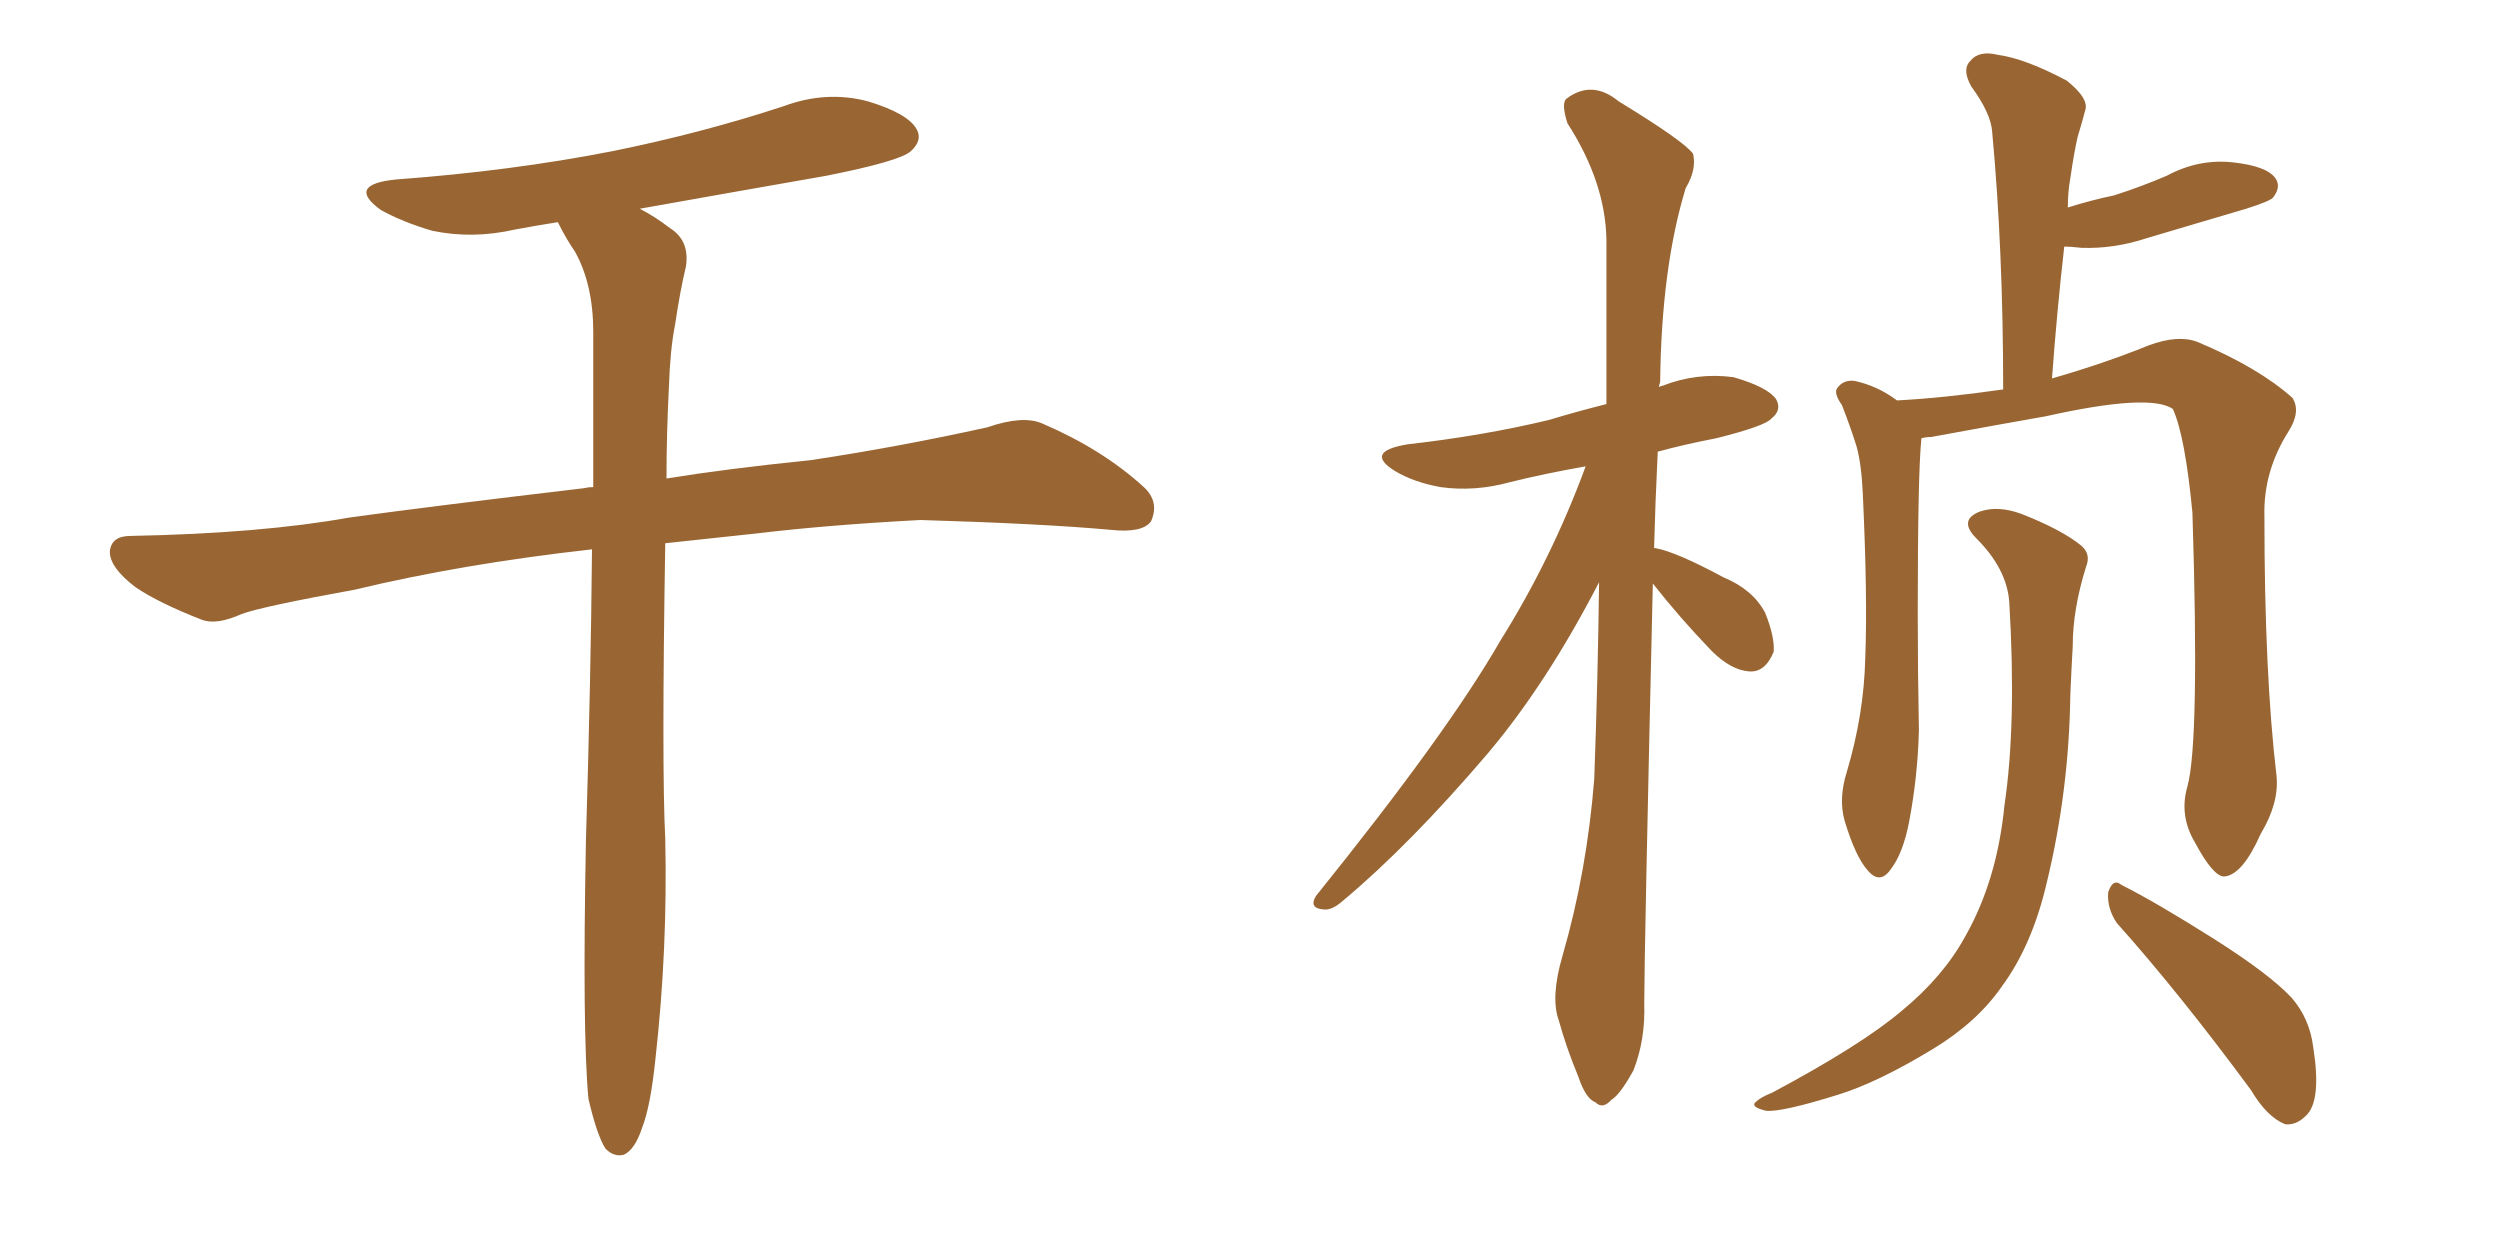 <svg xmlns="http://www.w3.org/2000/svg" xmlns:xlink="http://www.w3.org/1999/xlink" width="300" height="150"><path fill="#996633" padding="10" d="M70.61 131.84L70.61 131.84L70.61 131.84Q69.87 123.93 70.31 100.93L70.31 100.93Q70.90 81.45 71.04 65.92L71.04 65.92Q55.37 67.68 42.63 70.75L42.63 70.75Q31.35 72.80 29.00 73.68L29.00 73.68Q26.07 75 24.32 74.41L24.32 74.41Q19.04 72.36 16.26 70.46L16.26 70.46Q13.18 68.12 13.18 66.21L13.18 66.21Q13.33 64.31 15.67 64.31L15.67 64.31Q31.35 64.01 41.89 62.11L41.89 62.11Q51.42 60.79 70.02 58.59L70.02 58.59Q70.61 58.45 71.19 58.45L71.19 58.45Q71.19 48.19 71.19 39.84L71.19 39.84Q71.19 34.13 68.99 30.18L68.99 30.18Q67.97 28.71 67.09 26.95L67.09 26.95Q66.94 26.66 66.94 26.66L66.94 26.66Q64.16 27.10 61.82 27.54L61.82 27.54Q56.69 28.71 51.86 27.69L51.86 27.69Q48.34 26.66 45.70 25.20L45.70 25.20Q41.46 22.12 47.61 21.53L47.61 21.53Q61.38 20.51 73.39 18.16L73.39 18.16Q84.23 15.97 94.04 12.74L94.04 12.74Q99.17 10.84 104.15 12.16L104.15 12.16Q108.98 13.62 110.01 15.53L110.01 15.53Q110.74 16.85 109.28 18.16L109.28 18.16Q107.96 19.34 99.17 21.09L99.17 21.09Q87.45 23.14 76.76 25.05L76.76 25.05Q78.52 25.93 80.42 27.39L80.42 27.39Q82.76 28.86 82.32 31.93L82.32 31.93Q81.59 35.01 81.01 38.96L81.01 38.96Q80.42 41.89 80.27 46.44L80.27 46.44Q79.98 52.15 79.98 57.42L79.98 57.42Q87.16 56.25 97.27 55.22L97.27 55.22Q107.96 53.61 118.51 51.27L118.51 51.27Q122.75 49.80 125.10 50.83L125.10 50.83Q132.28 53.91 137.26 58.45L137.26 58.45Q139.16 60.21 138.13 62.55L138.13 62.55Q137.11 64.01 133.15 63.57L133.15 63.57Q125.10 62.84 110.45 62.40L110.45 62.40Q99.32 62.99 90.82 64.01L90.82 64.01Q85.25 64.60 79.83 65.19L79.83 65.19Q79.39 92.14 79.83 100.63L79.83 100.63Q80.13 113.82 78.66 127.00L78.66 127.00Q78.08 132.71 77.05 135.35L77.05 135.35Q76.17 137.99 74.85 138.57L74.85 138.57Q73.68 138.87 72.66 137.84L72.66 137.84Q71.63 136.23 70.61 131.84ZM198.34 70.02L198.34 70.02Q197.31 114.55 197.31 120.41L197.31 120.41Q197.46 124.80 196.00 128.47L196.00 128.47Q194.38 131.40 193.36 131.98L193.36 131.98Q192.33 133.15 191.46 132.28L191.46 132.28Q190.28 131.84 189.40 129.20L189.40 129.20Q187.94 125.68 187.06 122.46L187.06 122.46Q186.04 119.68 187.50 114.70L187.50 114.70Q190.43 104.59 191.31 93.46L191.31 93.46Q191.75 81.30 191.89 69.87L191.89 69.87Q185.60 82.03 178.56 90.38L178.56 90.38Q169.19 101.37 161.13 108.11L161.13 108.11Q159.81 109.28 158.79 109.13L158.79 109.13Q157.03 108.98 157.91 107.52L157.91 107.52Q173.73 87.89 180.03 76.90L180.03 76.90Q186.18 67.09 190.28 55.96L190.28 55.96Q185.30 56.84 181.20 57.86L181.20 57.86Q176.95 59.03 172.85 58.45L172.85 58.45Q169.63 57.86 167.43 56.54L167.43 56.54Q163.62 54.20 168.90 53.32L168.90 53.32Q177.98 52.29 185.89 50.39L185.89 50.39Q189.26 49.37 192.77 48.49L192.77 48.49Q192.77 37.94 192.77 28.71L192.77 28.71Q192.63 21.83 188.09 14.79L188.09 14.79Q187.35 12.45 187.94 11.87L187.94 11.87Q191.02 9.52 194.24 12.16L194.24 12.16Q202.15 16.99 203.17 18.46L203.17 18.46Q203.61 20.36 202.29 22.56L202.29 22.56Q199.37 32.08 199.22 45.85L199.22 45.85Q199.07 46.29 199.07 46.44L199.07 46.44Q199.37 46.29 199.51 46.29L199.51 46.29Q203.61 44.68 208.01 45.26L208.01 45.26Q212.11 46.44 213.13 47.90L213.13 47.90Q213.87 49.22 212.55 50.24L212.55 50.24Q211.82 51.12 205.96 52.59L205.96 52.59Q202.15 53.32 198.93 54.20L198.93 54.20Q198.63 60.35 198.49 65.77L198.49 65.77Q198.63 65.77 198.63 65.77L198.63 65.77Q201.12 66.21 206.84 69.29L206.84 69.29Q210.35 70.75 211.82 73.54L211.82 73.54Q212.99 76.46 212.84 78.22L212.84 78.22Q211.82 80.71 209.91 80.57L209.91 80.57Q207.71 80.42 205.37 78.08L205.37 78.08Q201.56 74.12 198.34 70.02ZM262.50 94.34L262.50 94.34Q263.96 88.92 263.09 61.52L263.09 61.52Q262.21 52.29 260.74 49.07L260.74 49.07L260.74 49.07Q257.96 47.17 245.51 49.95L245.51 49.95Q239.65 50.98 231.74 52.44L231.74 52.44Q231.15 52.44 230.57 52.59L230.57 52.59Q230.13 56.84 230.13 73.68L230.13 73.68Q230.13 80.57 230.27 87.60L230.27 87.60Q230.13 93.16 229.10 98.58L229.10 98.58Q228.37 102.39 226.90 104.30L226.90 104.30Q225.59 106.20 224.12 104.44L224.12 104.44Q222.66 102.83 221.34 98.44L221.34 98.44Q220.61 95.80 221.63 92.58L221.63 92.58Q223.68 85.69 223.83 78.96L223.83 78.96Q224.12 71.78 223.54 59.33L223.54 59.33Q223.39 55.81 222.80 53.61L222.80 53.61Q222.07 51.27 221.04 48.63L221.04 48.63Q220.02 47.17 220.46 46.58L220.46 46.58Q221.19 45.56 222.51 45.70L222.51 45.70Q225.29 46.29 227.64 48.05L227.64 48.05Q233.35 47.75 240.38 46.73L240.38 46.73Q240.38 30.03 239.06 15.82L239.06 15.82Q238.92 13.62 236.57 10.40L236.57 10.40Q235.40 8.35 236.43 7.32L236.43 7.32Q237.45 6.01 239.79 6.59L239.79 6.59Q243.02 7.03 248.00 9.67L248.00 9.67Q250.78 11.87 250.20 13.33L250.20 13.33Q249.90 14.50 249.32 16.41L249.32 16.41Q248.88 18.31 248.44 21.39L248.44 21.39Q248.14 23.00 248.14 24.90L248.14 24.90Q250.93 24.02 253.71 23.44L253.71 23.44Q256.93 22.41 260.01 21.09L260.01 21.09Q263.82 19.04 267.92 19.48L267.92 19.48Q272.02 19.92 273.05 21.39L273.05 21.39Q273.78 22.41 272.75 23.73L272.75 23.73Q272.31 24.17 269.53 25.05L269.53 25.05Q263.53 26.81 257.67 28.56L257.67 28.56Q253.71 29.88 249.76 29.74L249.76 29.74Q248.58 29.59 247.71 29.59L247.71 29.59Q246.83 37.35 246.24 45.41L246.24 45.41Q252.39 43.65 257.81 41.46L257.81 41.46Q261.33 40.14 263.67 41.02L263.67 41.02Q271.00 44.09 275.10 47.75L275.10 47.75Q276.12 49.37 274.66 51.71L274.66 51.71Q271.58 56.54 271.73 61.96L271.73 61.96Q271.73 80.86 273.19 93.16L273.19 93.16L273.19 93.16Q273.49 96.39 271.29 100.05L271.29 100.05Q269.09 105.03 266.89 105.18L266.89 105.18Q265.58 105.18 263.38 101.07L263.38 101.07Q261.47 97.85 262.50 94.34ZM254.00 110.74L254.00 110.74Q252.83 108.98 252.98 107.08L252.98 107.08Q253.56 105.32 254.59 106.20L254.59 106.20Q258.69 108.25 265.87 112.79L265.87 112.79Q272.31 116.89 274.95 119.68L274.95 119.68Q277.15 122.17 277.59 125.68L277.59 125.68Q278.61 132.13 276.71 133.89L276.71 133.89Q275.54 135.06 274.22 134.91L274.22 134.91Q272.02 134.03 270.12 130.81L270.12 130.81Q261.47 119.09 254.00 110.74ZM241.11 72.22L241.11 72.22L241.11 72.22Q240.82 68.26 237.16 64.60L237.16 64.60Q234.96 62.40 237.60 61.38L237.60 61.38Q239.79 60.64 242.58 61.67L242.58 61.67Q247.41 63.57 249.76 65.48L249.76 65.48Q250.93 66.50 250.34 67.97L250.34 67.97Q248.73 73.10 248.73 77.49L248.73 77.49Q248.58 80.13 248.44 83.35L248.44 83.35Q248.29 94.78 245.65 105.76L245.65 105.76Q243.90 113.38 240.23 118.36L240.23 118.36Q237.30 122.61 232.03 125.83L232.03 125.83Q225.29 129.93 220.46 131.40L220.46 131.40Q213.87 133.45 211.96 133.30L211.96 133.30Q210.06 132.86 210.64 132.28L210.64 132.28Q211.23 131.69 212.70 131.10L212.70 131.10Q223.39 125.39 228.22 121.29L228.22 121.29Q233.20 117.19 235.84 112.35L235.84 112.35Q239.65 105.62 240.53 96.68L240.53 96.68Q241.99 86.87 241.11 72.22Z"/></svg>